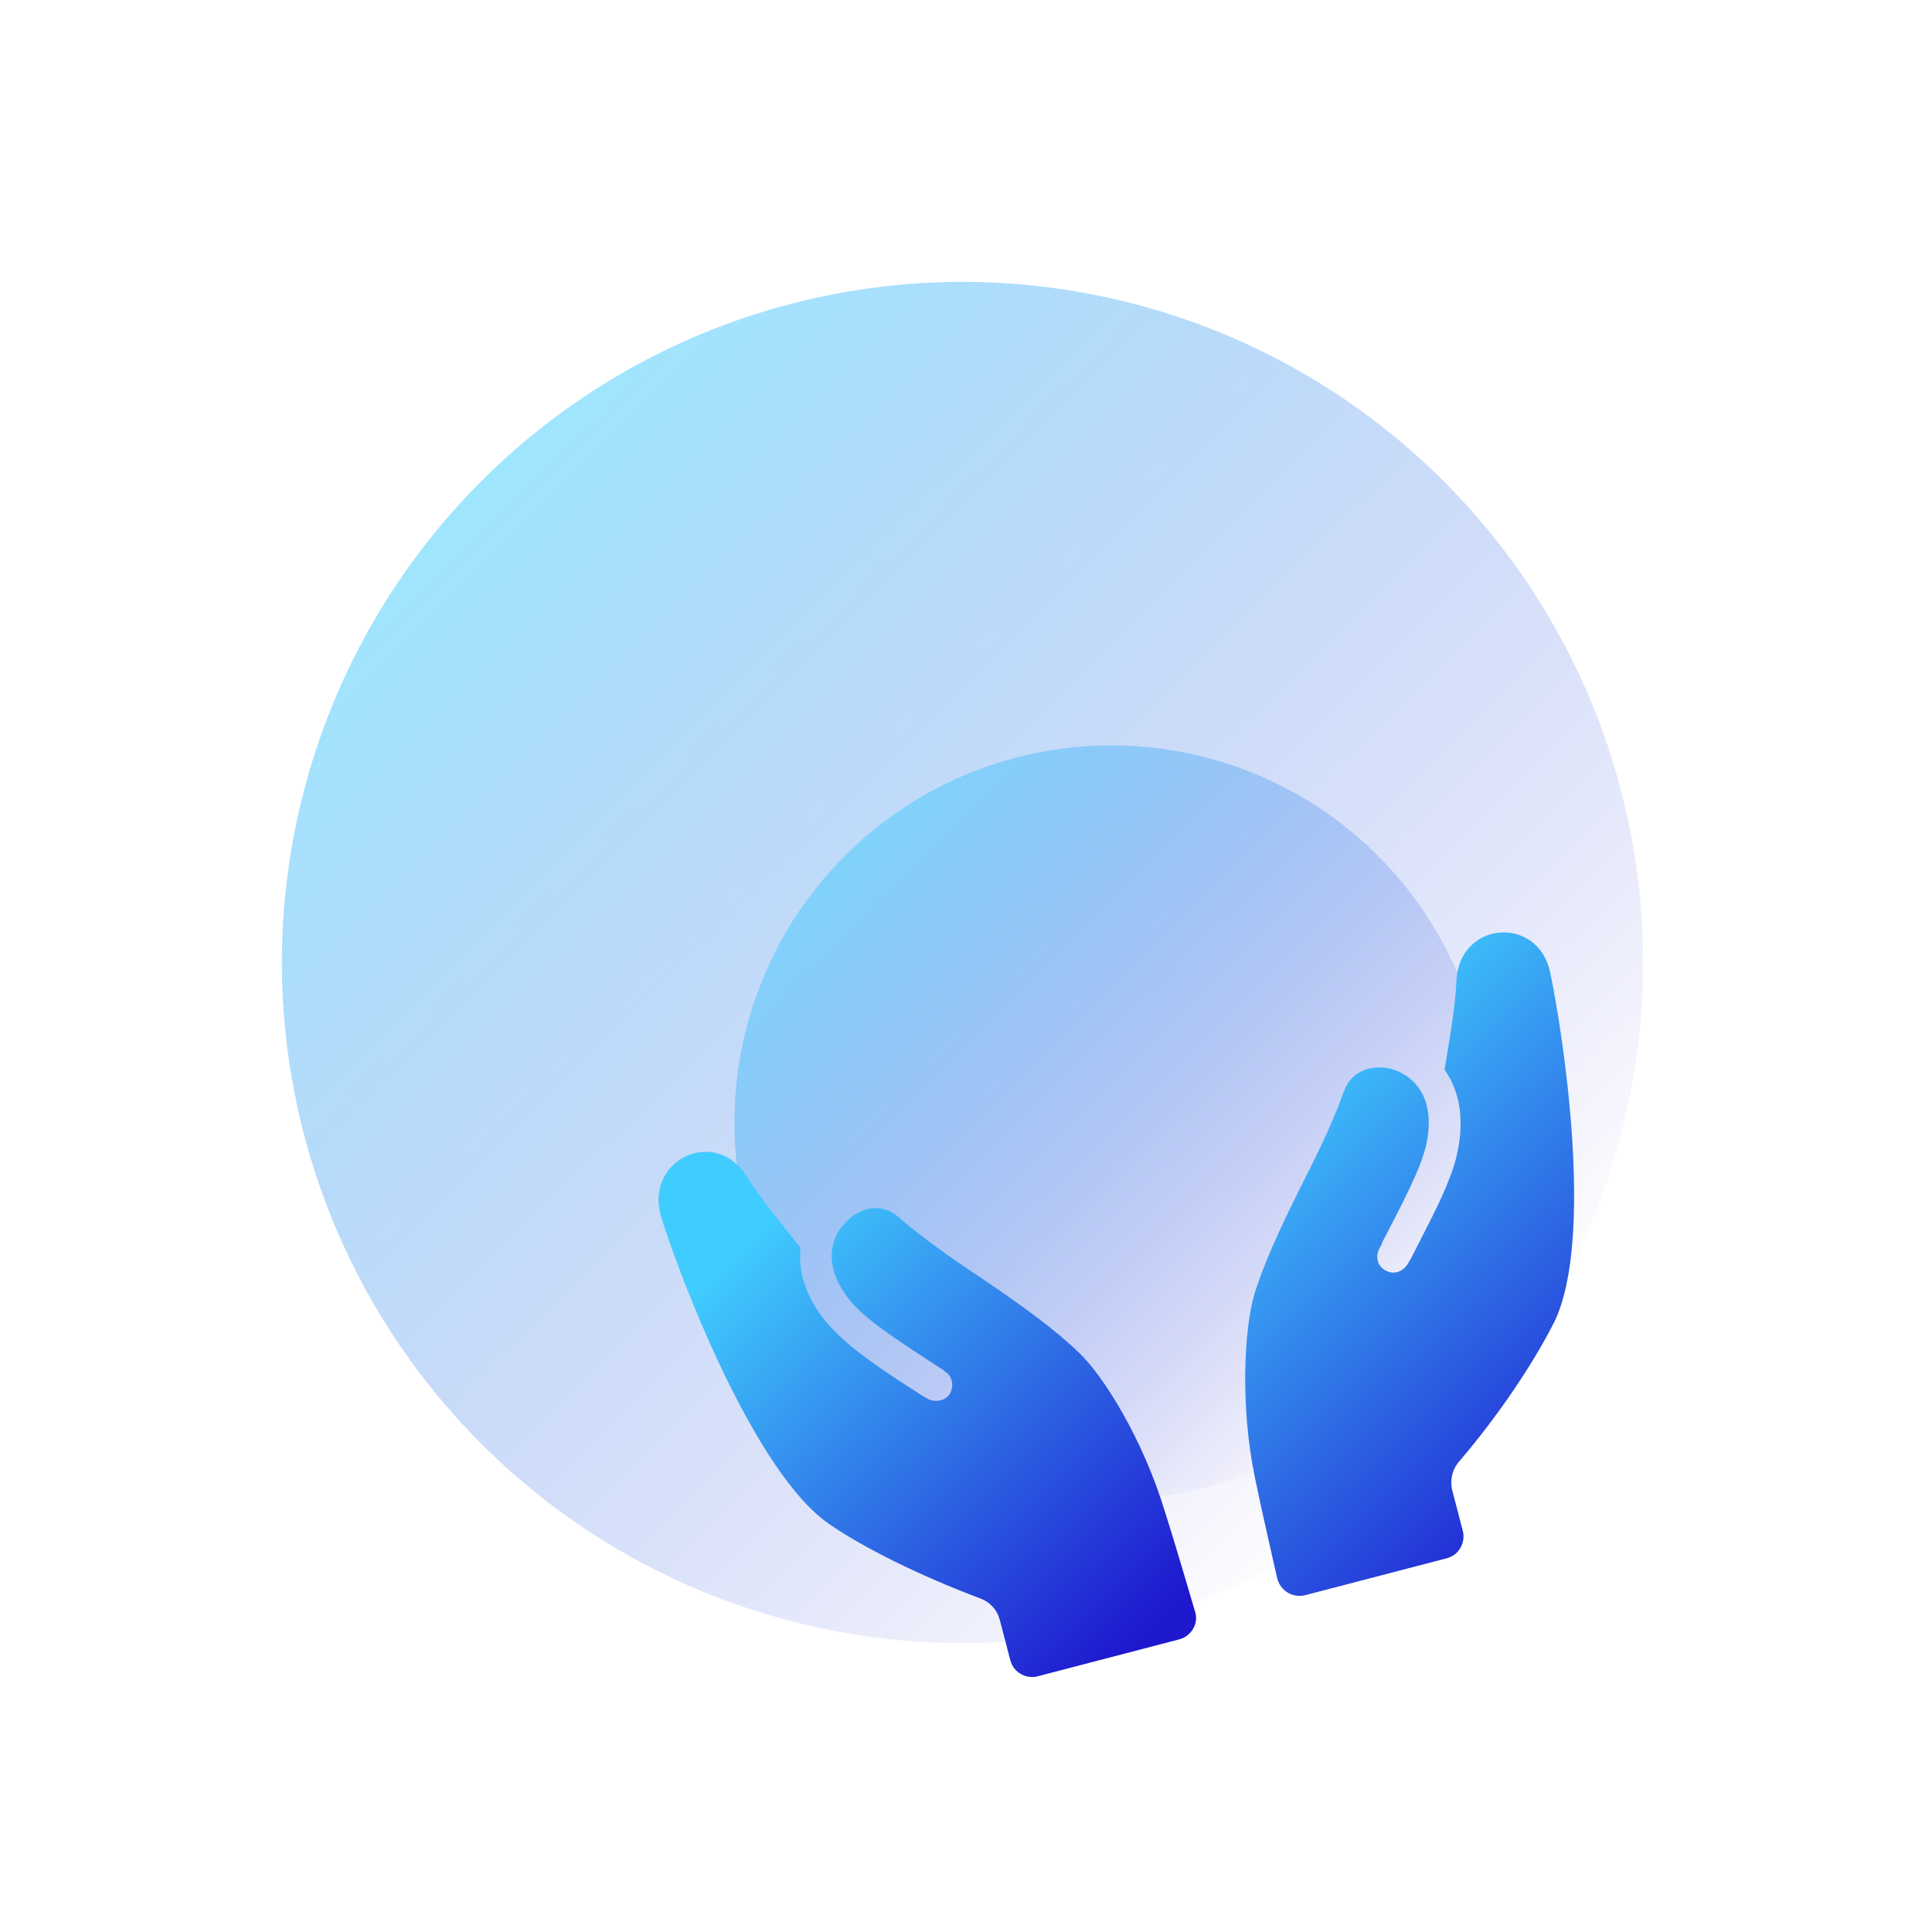 <?xml version="1.0" encoding="UTF-8"?> <svg xmlns="http://www.w3.org/2000/svg" width="176" height="176" viewBox="0 0 176 176" fill="none"> <circle cx="87.68" cy="87.68" r="62" transform="rotate(135.316 87.68 87.68)" fill="url(#paint0_linear_1101_192)" fill-opacity="0.5"></circle> <circle cx="101.244" cy="102.243" r="34.341" transform="rotate(135.316 101.244 102.243)" fill="url(#paint1_linear_1101_192)" fill-opacity="0.5"></circle> <path d="M132.676 89.374C132.612 91.224 132.134 94.283 131.593 97.45C132.876 99.224 133.462 101.821 132.751 105.032C132.589 105.808 132.342 106.606 132.009 107.426C131.2 109.563 129.901 111.918 128.584 114.553C128.458 114.77 128.396 114.878 128.27 115.094C127.892 115.742 127.17 116.114 126.46 115.841C125.559 115.526 125.227 114.604 125.645 113.761C125.771 113.545 125.896 113.329 125.937 113.135C127.694 109.743 129.411 106.545 129.92 104.303C130.834 100.123 128.927 98.052 126.845 97.404C125.171 96.924 123.124 97.458 122.441 99.378C121.447 102.204 119.901 105.358 118.395 108.317C116.661 111.795 114.97 115.445 114.21 118.119C113.369 121.18 112.956 127.98 114.316 134.594C114.974 137.814 115.851 141.528 116.348 143.782C116.639 144.898 117.739 145.619 118.933 145.308L131.813 141.949C132.922 141.66 133.528 140.493 133.259 139.463L132.297 135.772C132.073 134.913 132.276 133.944 132.824 133.251C136.601 128.874 139.858 123.898 141.594 120.421C145.27 112.861 142.378 94.087 141.223 88.612C140.113 83.308 132.891 83.908 132.676 89.373L132.676 89.374Z" fill="url(#paint2_linear_1101_192)"></path> <path d="M98.224 123.161C96.147 121.146 92.995 118.863 89.78 116.688C87.018 114.851 84.127 112.866 81.878 110.895C80.321 109.475 78.269 110.01 77.062 111.33C75.534 112.824 74.899 115.638 77.738 118.824C79.277 120.523 82.339 122.464 85.532 124.553C85.748 124.68 85.963 124.806 86.094 124.955C86.848 125.398 86.945 126.468 86.395 127.159C85.885 127.657 85.094 127.773 84.447 127.393C84.231 127.267 84.124 127.204 83.908 127.077C81.385 125.452 79.184 124.017 77.434 122.556C76.742 122.006 76.114 121.348 75.616 120.839C73.427 118.396 72.673 115.853 72.929 113.686C70.889 111.114 69.001 108.775 68.042 107.198C65.188 102.555 58.597 105.643 60.259 110.964C61.92 116.284 68.636 133.983 75.456 138.779C78.585 140.976 83.926 143.601 89.389 145.646C90.207 145.98 90.835 146.638 91.081 147.579L92.04 151.255C92.329 152.367 93.493 152.976 94.518 152.709L107.426 149.342C108.538 149.053 109.233 147.867 108.857 146.778C108.192 144.577 107.147 140.922 106.152 137.804C104.134 131.117 100.518 125.302 98.225 123.161L98.224 123.161Z" fill="url(#paint3_linear_1101_192)"></path> <defs> <linearGradient id="paint0_linear_1101_192" x1="98.718" y1="149.68" x2="98.6" y2="25.679" gradientUnits="userSpaceOnUse"> <stop stop-color="#40CCFE"></stop> <stop offset="1" stop-color="#1E18CF" stop-opacity="0"></stop> </linearGradient> <linearGradient id="paint1_linear_1101_192" x1="107.358" y1="136.584" x2="107.292" y2="67.902" gradientUnits="userSpaceOnUse"> <stop stop-color="#40CCFE"></stop> <stop offset="1" stop-color="#1E18CF" stop-opacity="0"></stop> </linearGradient> <linearGradient id="paint2_linear_1101_192" x1="137.364" y1="147.038" x2="101.746" y2="110.746" gradientUnits="userSpaceOnUse"> <stop stop-color="#1E18CF"></stop> <stop offset="1" stop-color="#40CCFE"></stop> </linearGradient> <linearGradient id="paint3_linear_1101_192" x1="93.106" y1="159.614" x2="57.488" y2="123.322" gradientUnits="userSpaceOnUse"> <stop stop-color="#1E18CF"></stop> <stop offset="1" stop-color="#40CCFE"></stop> </linearGradient> </defs> </svg> 